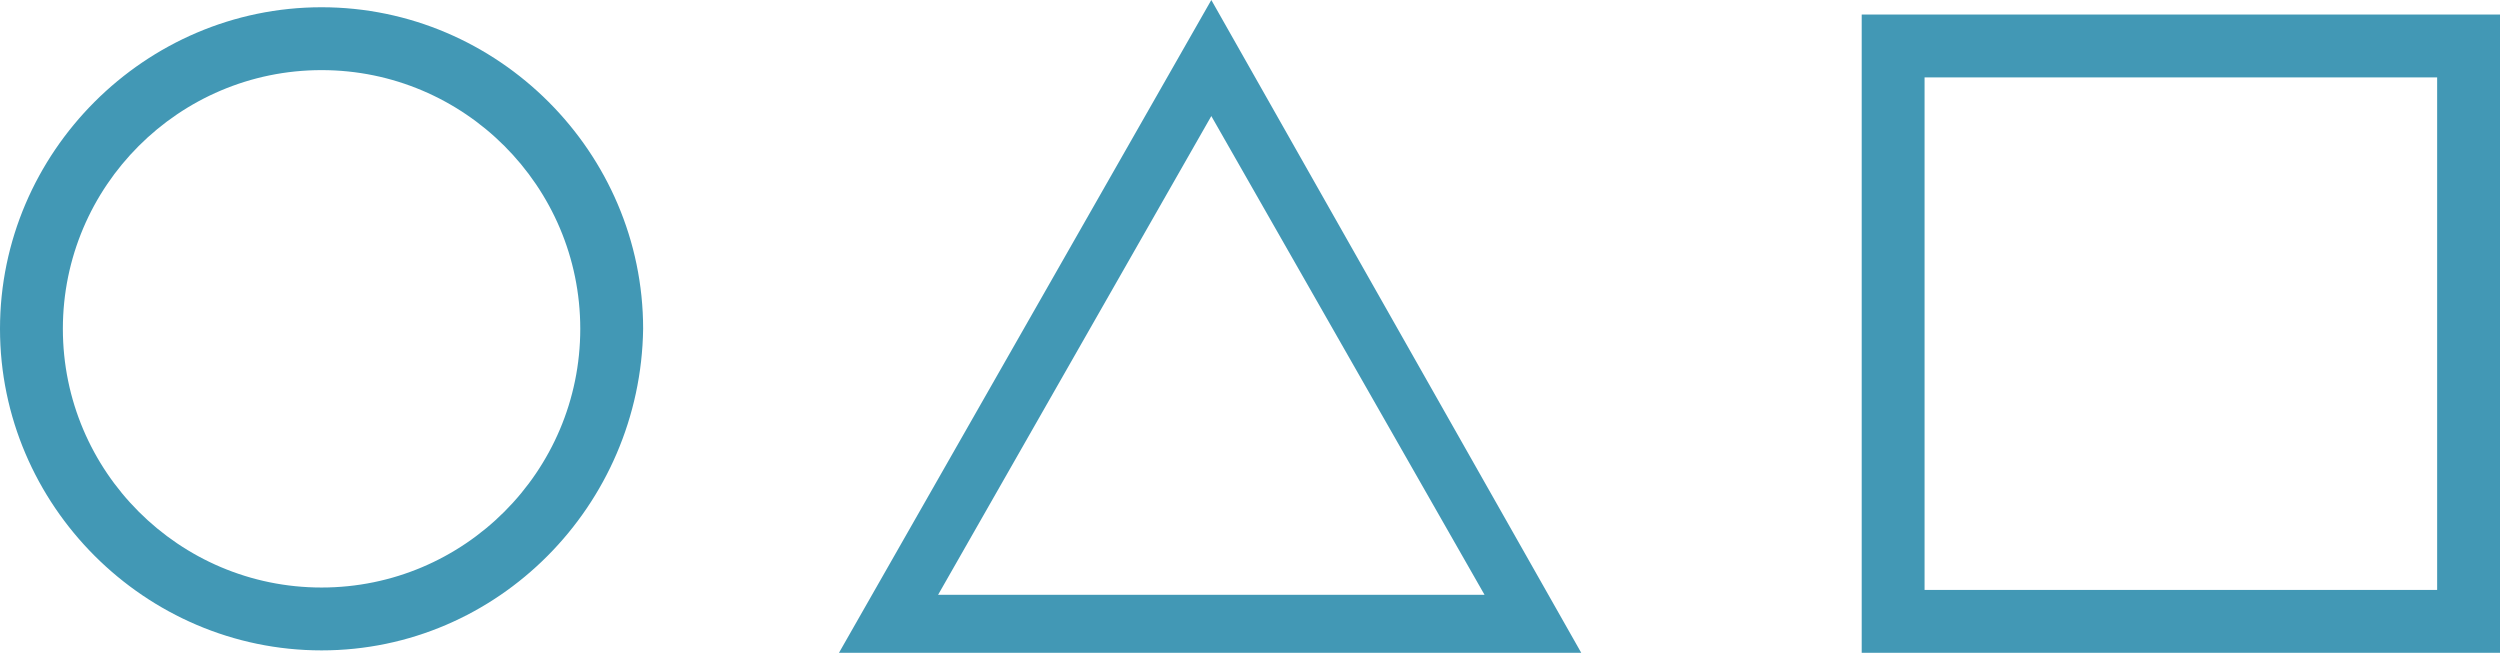 <?xml version="1.0" encoding="utf-8"?>
<!-- Generator: Adobe Illustrator 17.1.0, SVG Export Plug-In . SVG Version: 6.00 Build 0)  -->
<!DOCTYPE svg PUBLIC "-//W3C//DTD SVG 1.1//EN" "http://www.w3.org/Graphics/SVG/1.1/DTD/svg11.dtd">
<svg version="1.1" id="Layer_1" xmlns="http://www.w3.org/2000/svg" xmlns:xlink="http://www.w3.org/1999/xlink" x="0px" y="0px"
	 viewBox="0 0 103.4 27" enable-background="new 0 0 103.4 27" xml:space="preserve">
<path fill="#4298B5" d="M79.6,3.2h21.2v21.2H79.6V3.2z M77,27h26.4V0.6H77V27z"/>
<path fill="#4298B5" d="M38.8,24.6L50.1,4.8l11.3,19.8H38.8z M34.7,27h30.7L50.1,0L34.7,27z"/>
<path fill="#4298B5" d="M13.3,2.9C7.4,2.9,2.6,7.7,2.6,13.6c0,5.9,4.8,10.7,10.7,10.7c5.9,0,10.7-4.8,10.7-10.7
	C24,7.7,19.2,2.9,13.3,2.9 M13.3,26.9C6,26.9,0,20.9,0,13.6C0,6.3,6,0.3,13.3,0.3s13.3,6,13.3,13.3C26.5,20.9,20.6,26.9,13.3,26.9"
	/>
</svg>
